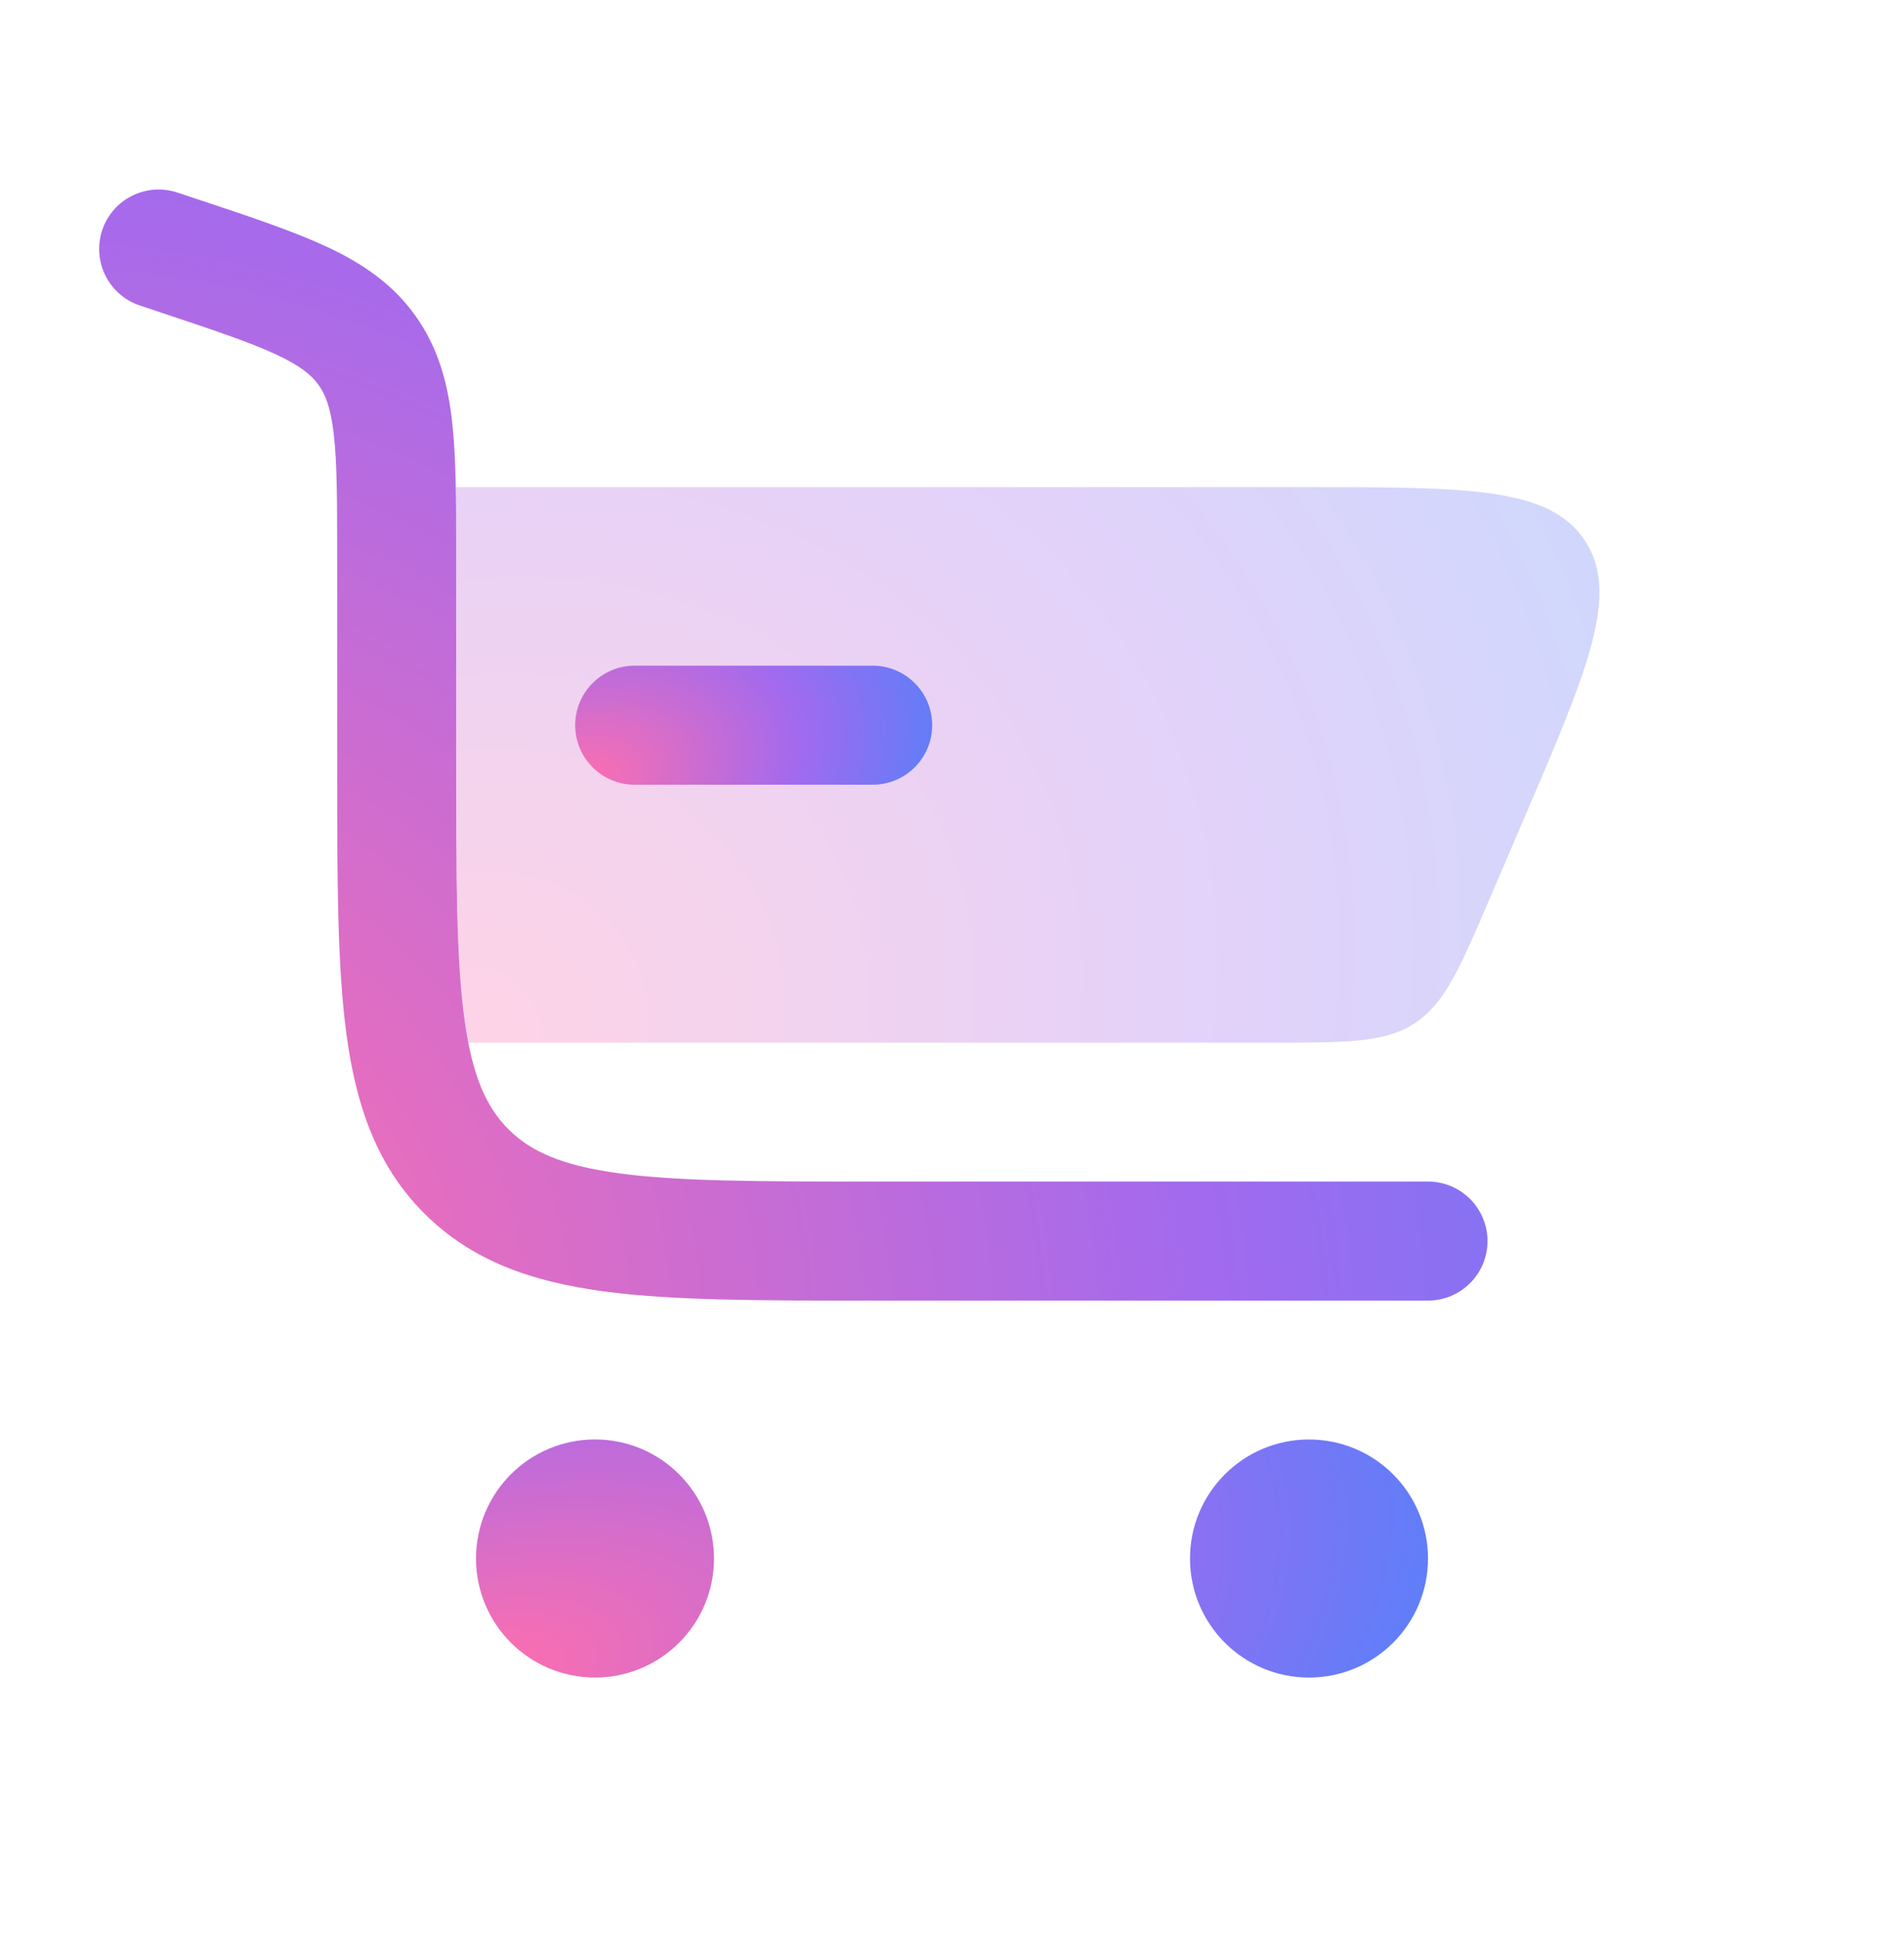 <svg width="56" height="57" viewBox="0 0 56 57" fill="none" xmlns="http://www.w3.org/2000/svg">
<path fill-rule="evenodd" clip-rule="evenodd" d="M3.006 6.768C3.312 5.851 4.303 5.356 5.22 5.662L5.838 5.868C5.869 5.878 5.9 5.888 5.93 5.898C7.392 6.385 8.627 6.797 9.598 7.249C10.63 7.729 11.526 8.324 12.206 9.267C12.885 10.209 13.166 11.247 13.295 12.378C13.417 13.443 13.417 14.745 13.417 16.285L13.417 22.488C13.417 25.838 13.42 28.174 13.657 29.936C13.887 31.648 14.309 32.555 14.954 33.201C15.6 33.846 16.507 34.268 18.219 34.498C19.981 34.735 22.317 34.738 25.667 34.738H42C42.967 34.738 43.75 35.522 43.75 36.488C43.75 37.455 42.967 38.238 42 38.238H25.539C22.348 38.239 19.776 38.239 17.753 37.967C15.652 37.684 13.884 37.08 12.479 35.676C11.075 34.271 10.471 32.503 10.189 30.402C9.917 28.38 9.917 25.808 9.917 22.616L9.917 16.382C9.917 14.719 9.914 13.618 9.818 12.775C9.727 11.978 9.568 11.593 9.366 11.313C9.164 11.034 8.85 10.761 8.122 10.422C7.353 10.065 6.31 9.714 4.731 9.188L4.113 8.982C3.196 8.676 2.701 7.685 3.006 6.768Z" fill="url(#paint0_radial_3983_12830)"/>
<path opacity="0.3" d="M13.406 14.321C13.417 14.926 13.417 15.58 13.417 16.285L13.417 22.488C13.417 25.837 13.421 28.173 13.658 29.936C13.692 30.193 13.731 30.432 13.775 30.655H37.385C39.624 30.655 40.743 30.655 41.62 30.077C42.496 29.498 42.937 28.47 43.819 26.412L44.819 24.079C46.708 19.672 47.652 17.468 46.615 15.895C45.578 14.321 43.18 14.321 38.385 14.321H13.406Z" fill="url(#paint1_radial_3983_12830)"/>
<path d="M16.917 21.321C16.917 20.355 17.7 19.571 18.667 19.571H25.667C26.633 19.571 27.417 20.355 27.417 21.321C27.417 22.288 26.633 23.071 25.667 23.071H18.667C17.7 23.071 16.917 22.288 16.917 21.321Z" fill="url(#paint2_radial_3983_12830)"/>
<path d="M17.5 42.321C19.433 42.321 21 43.888 21 45.821C21 47.754 19.433 49.321 17.5 49.321C15.567 49.321 14 47.754 14 45.821C14 43.888 15.567 42.321 17.5 42.321Z" fill="url(#paint3_radial_3983_12830)"/>
<path d="M42 45.822C42 43.889 40.433 42.322 38.5 42.322C36.567 42.322 35 43.889 35 45.822C35 47.755 36.567 49.322 38.5 49.322C40.433 49.322 42 47.755 42 45.822Z" fill="url(#paint4_radial_3983_12830)"/>
<defs>
<radialGradient id="paint0_radial_3983_12830" cx="0" cy="0" r="1" gradientUnits="userSpaceOnUse" gradientTransform="translate(3.112 38.082) rotate(-38.66) scale(65.377 70.278)">
<stop stop-color="#FF6FAD"/>
<stop offset="0.49" stop-color="#A16AEF"/>
<stop offset="1" stop-color="#348BFF"/>
<stop offset="1" stop-color="#348BFF"/>
</radialGradient>
<radialGradient id="paint1_radial_3983_12830" cx="0" cy="0" r="1" gradientUnits="userSpaceOnUse" gradientTransform="translate(13.567 30.577) rotate(-25.9) scale(46.749 40.48)">
<stop stop-color="#FF6FAD"/>
<stop offset="0.49" stop-color="#A16AEF"/>
<stop offset="1" stop-color="#348BFF"/>
<stop offset="1" stop-color="#348BFF"/>
</radialGradient>
<radialGradient id="paint2_radial_3983_12830" cx="0" cy="0" r="1" gradientUnits="userSpaceOnUse" gradientTransform="translate(16.967 23.055) rotate(-18.435) scale(13.837 9.148)">
<stop stop-color="#FF6FAD"/>
<stop offset="0.49" stop-color="#A16AEF"/>
<stop offset="1" stop-color="#348BFF"/>
<stop offset="1" stop-color="#348BFF"/>
</radialGradient>
<radialGradient id="paint3_radial_3983_12830" cx="0" cy="0" r="1" gradientUnits="userSpaceOnUse" gradientTransform="translate(14.134 49.288) rotate(-14.037) scale(36.083 18.71)">
<stop stop-color="#FF6FAD"/>
<stop offset="0.49" stop-color="#A16AEF"/>
<stop offset="1" stop-color="#348BFF"/>
<stop offset="1" stop-color="#348BFF"/>
</radialGradient>
<radialGradient id="paint4_radial_3983_12830" cx="0" cy="0" r="1" gradientUnits="userSpaceOnUse" gradientTransform="translate(14.134 49.288) rotate(-14.037) scale(36.083 18.71)">
<stop stop-color="#FF6FAD"/>
<stop offset="0.49" stop-color="#A16AEF"/>
<stop offset="1" stop-color="#348BFF"/>
<stop offset="1" stop-color="#348BFF"/>
</radialGradient>
</defs>
</svg>
